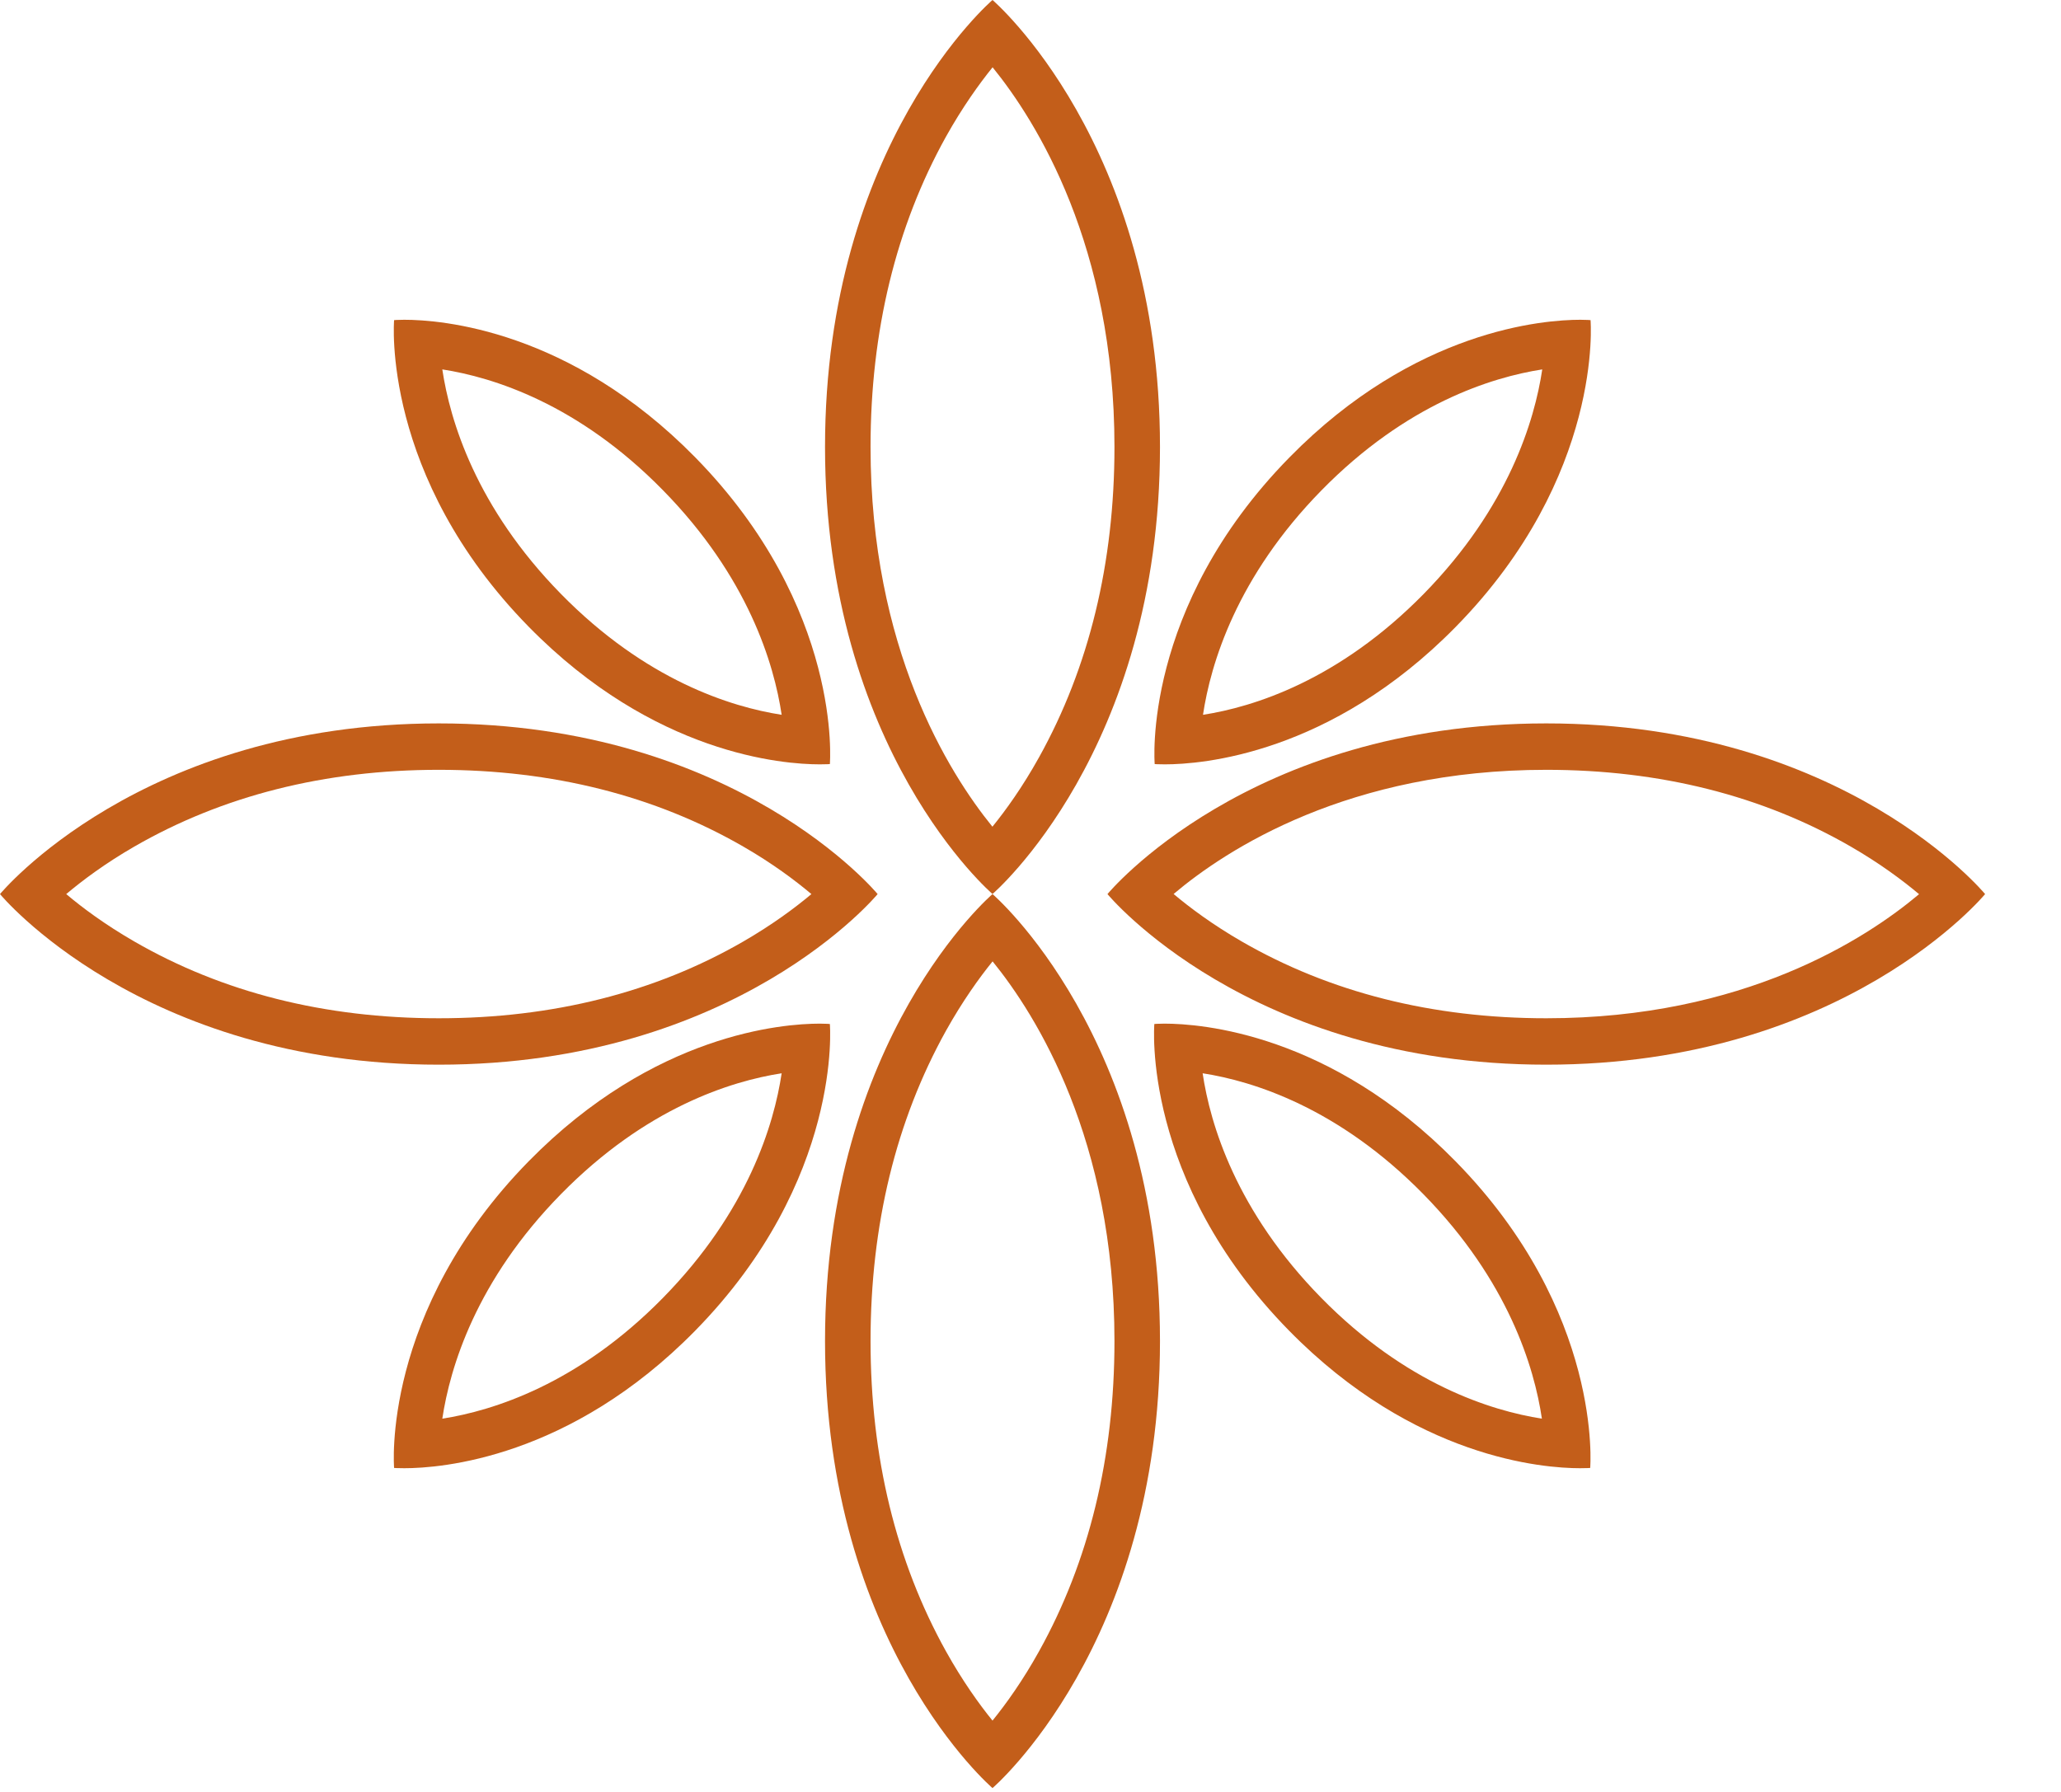 <?xml version="1.0" encoding="UTF-8"?> <svg xmlns="http://www.w3.org/2000/svg" width="23" height="20" viewBox="0 0 23 20" fill="none"><path d="M17.256 8.592C18.527 8.592 19.671 8.881 20.656 9.45C20.981 9.638 21.234 9.827 21.416 9.98C20.822 10.48 19.46 11.365 17.256 11.365C15.986 11.365 14.842 11.077 13.856 10.507C13.532 10.32 13.279 10.131 13.097 9.978C13.69 9.477 15.053 8.592 17.256 8.592ZM17.256 8.074C13.928 8.074 12.359 9.979 12.359 9.979C12.359 9.979 13.928 11.883 17.256 11.883C20.584 11.883 22.153 9.979 22.153 9.979C22.153 9.979 20.584 8.074 17.256 8.074Z" fill="#C35E1A"></path><path d="M17.211 4.123C17.126 4.692 16.837 5.661 15.887 6.63C14.941 7.593 13.992 7.89 13.425 7.978C13.51 7.41 13.799 6.439 14.749 5.471C15.694 4.508 16.644 4.211 17.211 4.123ZM17.636 3.569C17.229 3.569 15.79 3.678 14.39 5.105C12.737 6.788 12.886 8.528 12.886 8.528C12.886 8.528 12.926 8.531 13 8.531C13.407 8.531 14.846 8.422 16.246 6.996C17.899 5.312 17.75 3.573 17.75 3.573C17.75 3.573 17.71 3.569 17.636 3.569Z" fill="#C35E1A"></path><path d="M4.897 8.592C6.167 8.592 7.311 8.881 8.297 9.45C8.621 9.637 8.873 9.826 9.055 9.979C8.873 10.132 8.62 10.32 8.297 10.507C7.311 11.077 6.167 11.365 4.897 11.365C3.626 11.365 2.483 11.077 1.497 10.507C1.173 10.32 0.92 10.132 0.739 9.979C0.921 9.826 1.173 9.637 1.497 9.45C2.483 8.881 3.626 8.592 4.897 8.592ZM4.897 8.074C1.569 8.074 0 9.979 0 9.979C0 9.979 1.569 11.883 4.897 11.883C8.225 11.883 9.794 9.979 9.794 9.979C9.794 9.979 8.225 8.074 4.897 8.074Z" fill="#C35E1A"></path><path d="M4.936 4.123C5.503 4.211 6.453 4.507 7.398 5.471C8.349 6.44 8.638 7.409 8.723 7.978C8.156 7.89 7.206 7.593 6.261 6.63C5.31 5.661 5.021 4.691 4.936 4.123ZM4.512 3.569C4.438 3.569 4.398 3.573 4.398 3.573C4.398 3.573 4.249 5.312 5.901 6.996C7.301 8.422 8.74 8.531 9.148 8.531C9.221 8.531 9.261 8.528 9.261 8.528C9.261 8.528 9.41 6.788 7.758 5.104C6.358 3.678 4.919 3.569 4.512 3.569Z" fill="#C35E1A"></path><path d="M11.077 0.751C11.568 1.356 12.437 2.744 12.437 4.989C12.437 6.283 12.154 7.449 11.595 8.453C11.411 8.784 11.225 9.042 11.075 9.227C10.584 8.622 9.715 7.234 9.715 4.989C9.715 3.695 9.999 2.529 10.557 1.525C10.742 1.194 10.927 0.937 11.077 0.751ZM11.076 0C11.076 0 9.207 1.598 9.207 4.989C9.207 8.38 11.076 9.978 11.076 9.978C11.076 9.978 12.945 8.38 12.945 4.989C12.945 1.598 11.076 0 11.076 0Z" fill="#C35E1A"></path><path d="M8.723 11.979C8.638 12.547 8.349 13.517 7.398 14.486C6.453 15.449 5.503 15.745 4.936 15.834C5.022 15.264 5.31 14.295 6.261 13.327C7.206 12.364 8.156 12.067 8.723 11.979ZM9.148 11.425C8.74 11.425 7.301 11.534 5.901 12.96C4.249 14.644 4.398 16.384 4.398 16.384C4.398 16.384 4.438 16.387 4.512 16.387C4.919 16.387 6.358 16.278 7.758 14.852C9.41 13.168 9.261 11.429 9.261 11.429C9.261 11.429 9.221 11.425 9.148 11.425Z" fill="#C35E1A"></path><path d="M13.421 11.979C13.987 12.067 14.937 12.364 15.883 13.327C16.834 14.296 17.123 15.265 17.207 15.834C16.64 15.745 15.691 15.449 14.745 14.486C13.794 13.517 13.505 12.547 13.421 11.979ZM12.996 11.425C12.922 11.425 12.882 11.429 12.882 11.429C12.882 11.429 12.733 13.168 14.386 14.852C15.786 16.278 17.225 16.387 17.632 16.387C17.706 16.387 17.746 16.384 17.746 16.384C17.746 16.384 17.895 14.644 16.242 12.96C14.842 11.534 13.403 11.425 12.996 11.425Z" fill="#C35E1A"></path><path d="M11.077 10.73C11.568 11.335 12.437 12.722 12.437 14.968C12.437 16.262 12.154 17.427 11.595 18.431C11.411 18.762 11.226 19.019 11.076 19.204C10.926 19.019 10.741 18.761 10.557 18.431C9.999 17.427 9.715 16.262 9.715 14.968C9.715 13.673 9.999 12.508 10.557 11.504C10.742 11.173 10.927 10.915 11.077 10.73ZM11.076 9.979C11.076 9.979 9.207 11.577 9.207 14.968C9.207 18.358 11.076 19.957 11.076 19.957C11.076 19.957 12.945 18.358 12.945 14.968C12.945 11.577 11.076 9.979 11.076 9.979Z" fill="#C35E1A"></path></svg> 